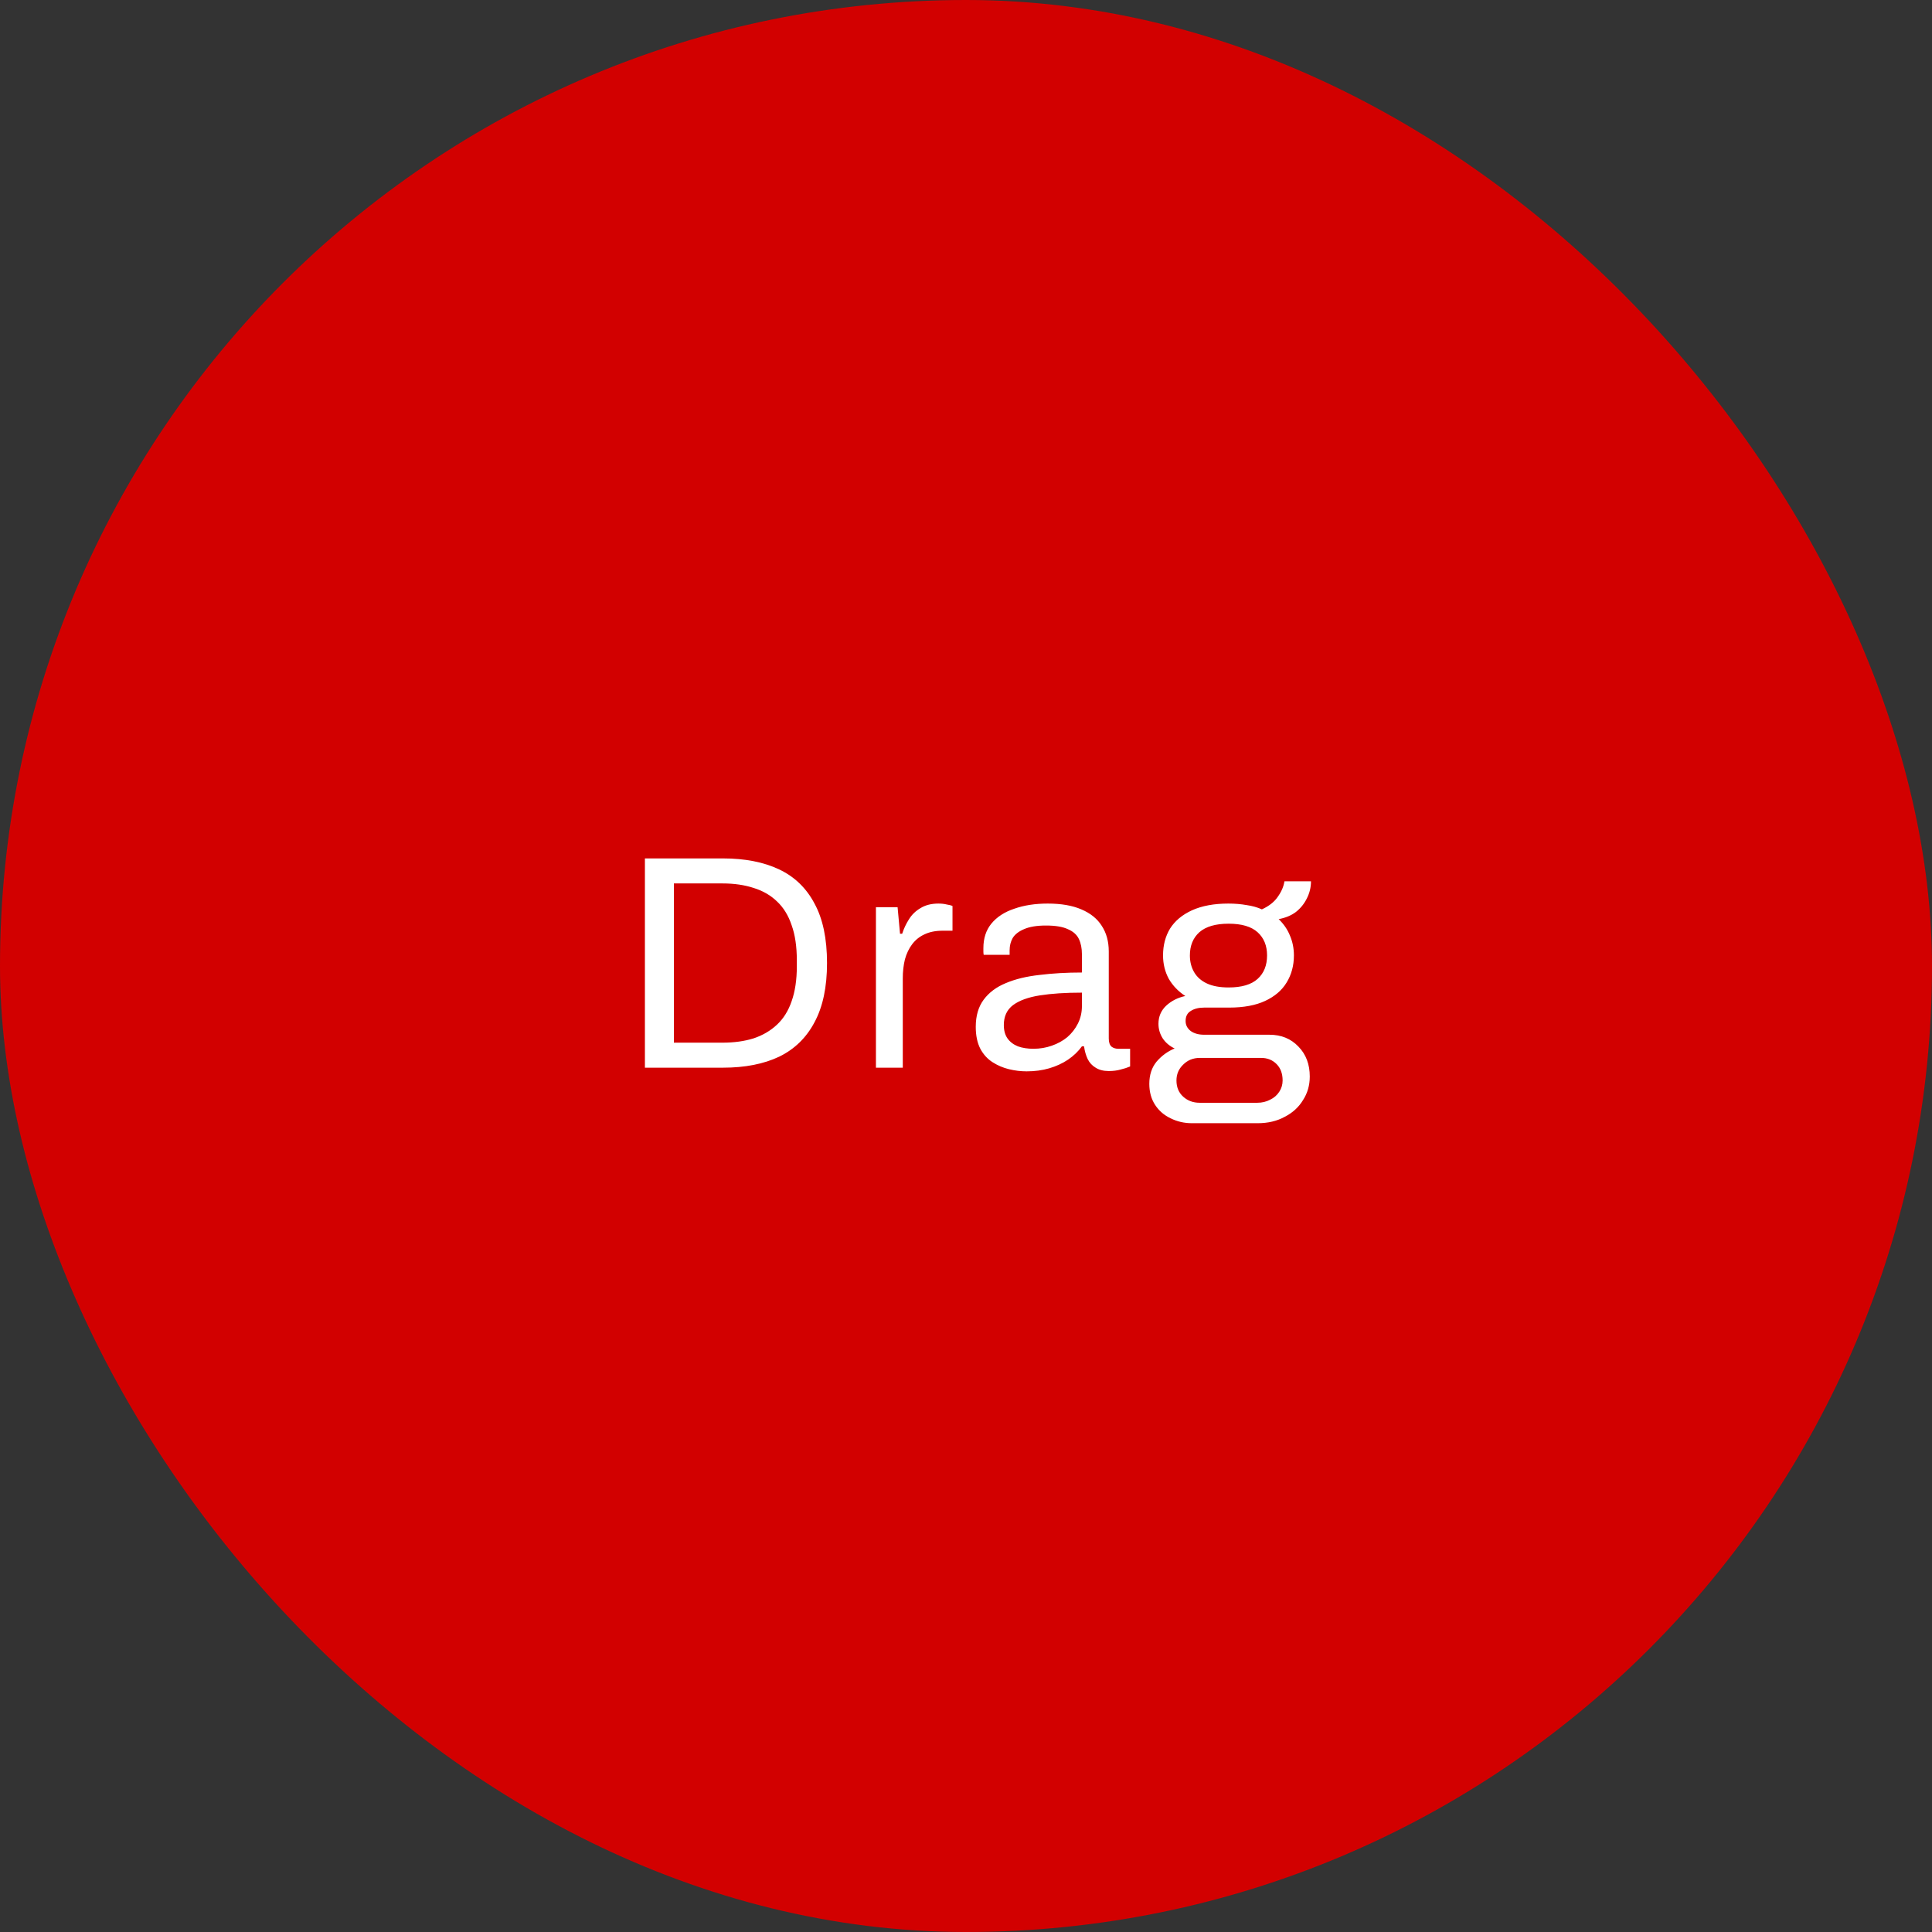 <svg width="76" height="76" viewBox="0 0 76 76" fill="none" xmlns="http://www.w3.org/2000/svg">
<rect x="0" y="0" width="76" height="76" fill="#333333" stroke="none"/>
<rect width="76" height="76" rx="38" fill="#D20000"/>
<path d="M25.369 42V33.768H28.441C29.305 33.768 30.041 33.912 30.649 34.2C31.257 34.488 31.721 34.936 32.041 35.544C32.369 36.144 32.533 36.924 32.533 37.884C32.533 38.828 32.369 39.604 32.041 40.212C31.721 40.82 31.257 41.272 30.649 41.568C30.041 41.856 29.305 42 28.441 42H25.369ZM26.509 41.016H28.417C28.873 41.016 29.281 40.96 29.641 40.848C30.001 40.728 30.309 40.548 30.565 40.308C30.821 40.068 31.013 39.76 31.141 39.384C31.277 39 31.345 38.544 31.345 38.016V37.776C31.345 37.232 31.277 36.772 31.141 36.396C31.013 36.012 30.821 35.7 30.565 35.46C30.317 35.22 30.013 35.044 29.653 34.932C29.293 34.812 28.881 34.752 28.417 34.752H26.509V41.016ZM34.457 42V35.688H35.309L35.405 36.732H35.489C35.553 36.532 35.641 36.344 35.753 36.168C35.865 35.984 36.017 35.836 36.209 35.724C36.401 35.604 36.637 35.544 36.917 35.544C37.037 35.544 37.145 35.556 37.241 35.58C37.345 35.596 37.421 35.616 37.469 35.64V36.612H37.073C36.801 36.612 36.565 36.66 36.365 36.756C36.173 36.844 36.013 36.972 35.885 37.14C35.757 37.308 35.661 37.508 35.597 37.74C35.541 37.972 35.513 38.22 35.513 38.484V42H34.457ZM40.388 42.144C40.156 42.144 39.924 42.116 39.692 42.06C39.46 42.004 39.244 41.912 39.044 41.784C38.844 41.656 38.684 41.48 38.564 41.256C38.444 41.024 38.384 40.736 38.384 40.392C38.384 39.96 38.488 39.604 38.696 39.324C38.904 39.044 39.192 38.828 39.56 38.676C39.936 38.516 40.38 38.408 40.892 38.352C41.404 38.288 41.96 38.256 42.56 38.256V37.536C42.56 37.304 42.52 37.104 42.44 36.936C42.36 36.768 42.216 36.64 42.008 36.552C41.808 36.456 41.52 36.408 41.144 36.408C40.784 36.408 40.496 36.456 40.28 36.552C40.072 36.64 39.924 36.756 39.836 36.9C39.756 37.044 39.716 37.204 39.716 37.38V37.56H38.696C38.688 37.52 38.684 37.48 38.684 37.44C38.684 37.4 38.684 37.352 38.684 37.296C38.684 36.912 38.788 36.592 38.996 36.336C39.212 36.072 39.512 35.876 39.896 35.748C40.28 35.612 40.72 35.544 41.216 35.544C41.744 35.544 42.184 35.62 42.536 35.772C42.896 35.924 43.164 36.14 43.34 36.42C43.524 36.7 43.616 37.036 43.616 37.428V40.848C43.616 41 43.652 41.108 43.724 41.172C43.796 41.228 43.884 41.256 43.988 41.256H44.456V41.952C44.344 42 44.22 42.04 44.084 42.072C43.948 42.112 43.792 42.132 43.616 42.132C43.408 42.132 43.236 42.088 43.1 42C42.964 41.92 42.86 41.808 42.788 41.664C42.716 41.512 42.668 41.344 42.644 41.16H42.56C42.416 41.36 42.232 41.536 42.008 41.688C41.792 41.832 41.548 41.944 41.276 42.024C41.004 42.104 40.708 42.144 40.388 42.144ZM40.652 41.256C40.908 41.256 41.148 41.216 41.372 41.136C41.604 41.056 41.808 40.944 41.984 40.8C42.16 40.648 42.3 40.468 42.404 40.26C42.508 40.052 42.56 39.824 42.56 39.576V39.048C41.912 39.048 41.36 39.084 40.904 39.156C40.448 39.228 40.096 39.356 39.848 39.54C39.608 39.724 39.488 39.984 39.488 40.32C39.488 40.536 39.536 40.712 39.632 40.848C39.728 40.984 39.864 41.088 40.04 41.16C40.216 41.224 40.42 41.256 40.652 41.256ZM46.891 44.184C46.587 44.184 46.307 44.12 46.051 43.992C45.795 43.872 45.591 43.696 45.439 43.464C45.287 43.232 45.211 42.956 45.211 42.636C45.211 42.284 45.307 41.992 45.499 41.76C45.699 41.528 45.935 41.356 46.207 41.244C46.007 41.148 45.851 41.016 45.739 40.848C45.627 40.672 45.571 40.48 45.571 40.272C45.571 39.992 45.671 39.756 45.871 39.564C46.079 39.372 46.331 39.244 46.627 39.18C46.355 39.004 46.139 38.78 45.979 38.508C45.827 38.228 45.751 37.92 45.751 37.584C45.751 37.184 45.843 36.832 46.027 36.528C46.219 36.224 46.507 35.984 46.891 35.808C47.283 35.632 47.759 35.544 48.319 35.544C48.575 35.544 48.815 35.564 49.039 35.604C49.263 35.636 49.463 35.692 49.639 35.772C49.919 35.644 50.127 35.48 50.263 35.28C50.407 35.08 50.495 34.876 50.527 34.668H51.571C51.571 34.908 51.515 35.136 51.403 35.352C51.299 35.56 51.155 35.736 50.971 35.88C50.787 36.016 50.563 36.108 50.299 36.156C50.499 36.348 50.647 36.564 50.743 36.804C50.847 37.044 50.899 37.304 50.899 37.584C50.899 37.984 50.803 38.34 50.611 38.652C50.427 38.956 50.147 39.196 49.771 39.372C49.395 39.548 48.923 39.636 48.355 39.636H47.371C47.155 39.636 46.979 39.68 46.843 39.768C46.707 39.848 46.639 39.98 46.639 40.164C46.639 40.324 46.707 40.456 46.843 40.56C46.979 40.656 47.155 40.704 47.371 40.704H49.939C50.403 40.704 50.783 40.86 51.079 41.172C51.375 41.476 51.523 41.868 51.523 42.348C51.523 42.692 51.435 43 51.259 43.272C51.091 43.552 50.851 43.772 50.539 43.932C50.235 44.1 49.879 44.184 49.471 44.184H46.891ZM47.191 43.38H49.459C49.643 43.38 49.811 43.34 49.963 43.26C50.115 43.188 50.235 43.084 50.323 42.948C50.411 42.812 50.455 42.664 50.455 42.504C50.455 42.232 50.375 42.016 50.215 41.856C50.055 41.696 49.855 41.616 49.615 41.616H47.191C46.935 41.616 46.719 41.704 46.543 41.88C46.367 42.048 46.279 42.256 46.279 42.504C46.279 42.768 46.367 42.98 46.543 43.14C46.719 43.3 46.935 43.38 47.191 43.38ZM48.331 38.844C48.843 38.844 49.223 38.732 49.471 38.508C49.719 38.284 49.843 37.976 49.843 37.584C49.843 37.2 49.719 36.896 49.471 36.672C49.223 36.448 48.843 36.336 48.331 36.336C47.819 36.336 47.435 36.448 47.179 36.672C46.931 36.896 46.807 37.2 46.807 37.584C46.807 37.832 46.863 38.052 46.975 38.244C47.087 38.436 47.255 38.584 47.479 38.688C47.703 38.792 47.987 38.844 48.331 38.844Z" fill="white"/>
</svg>
